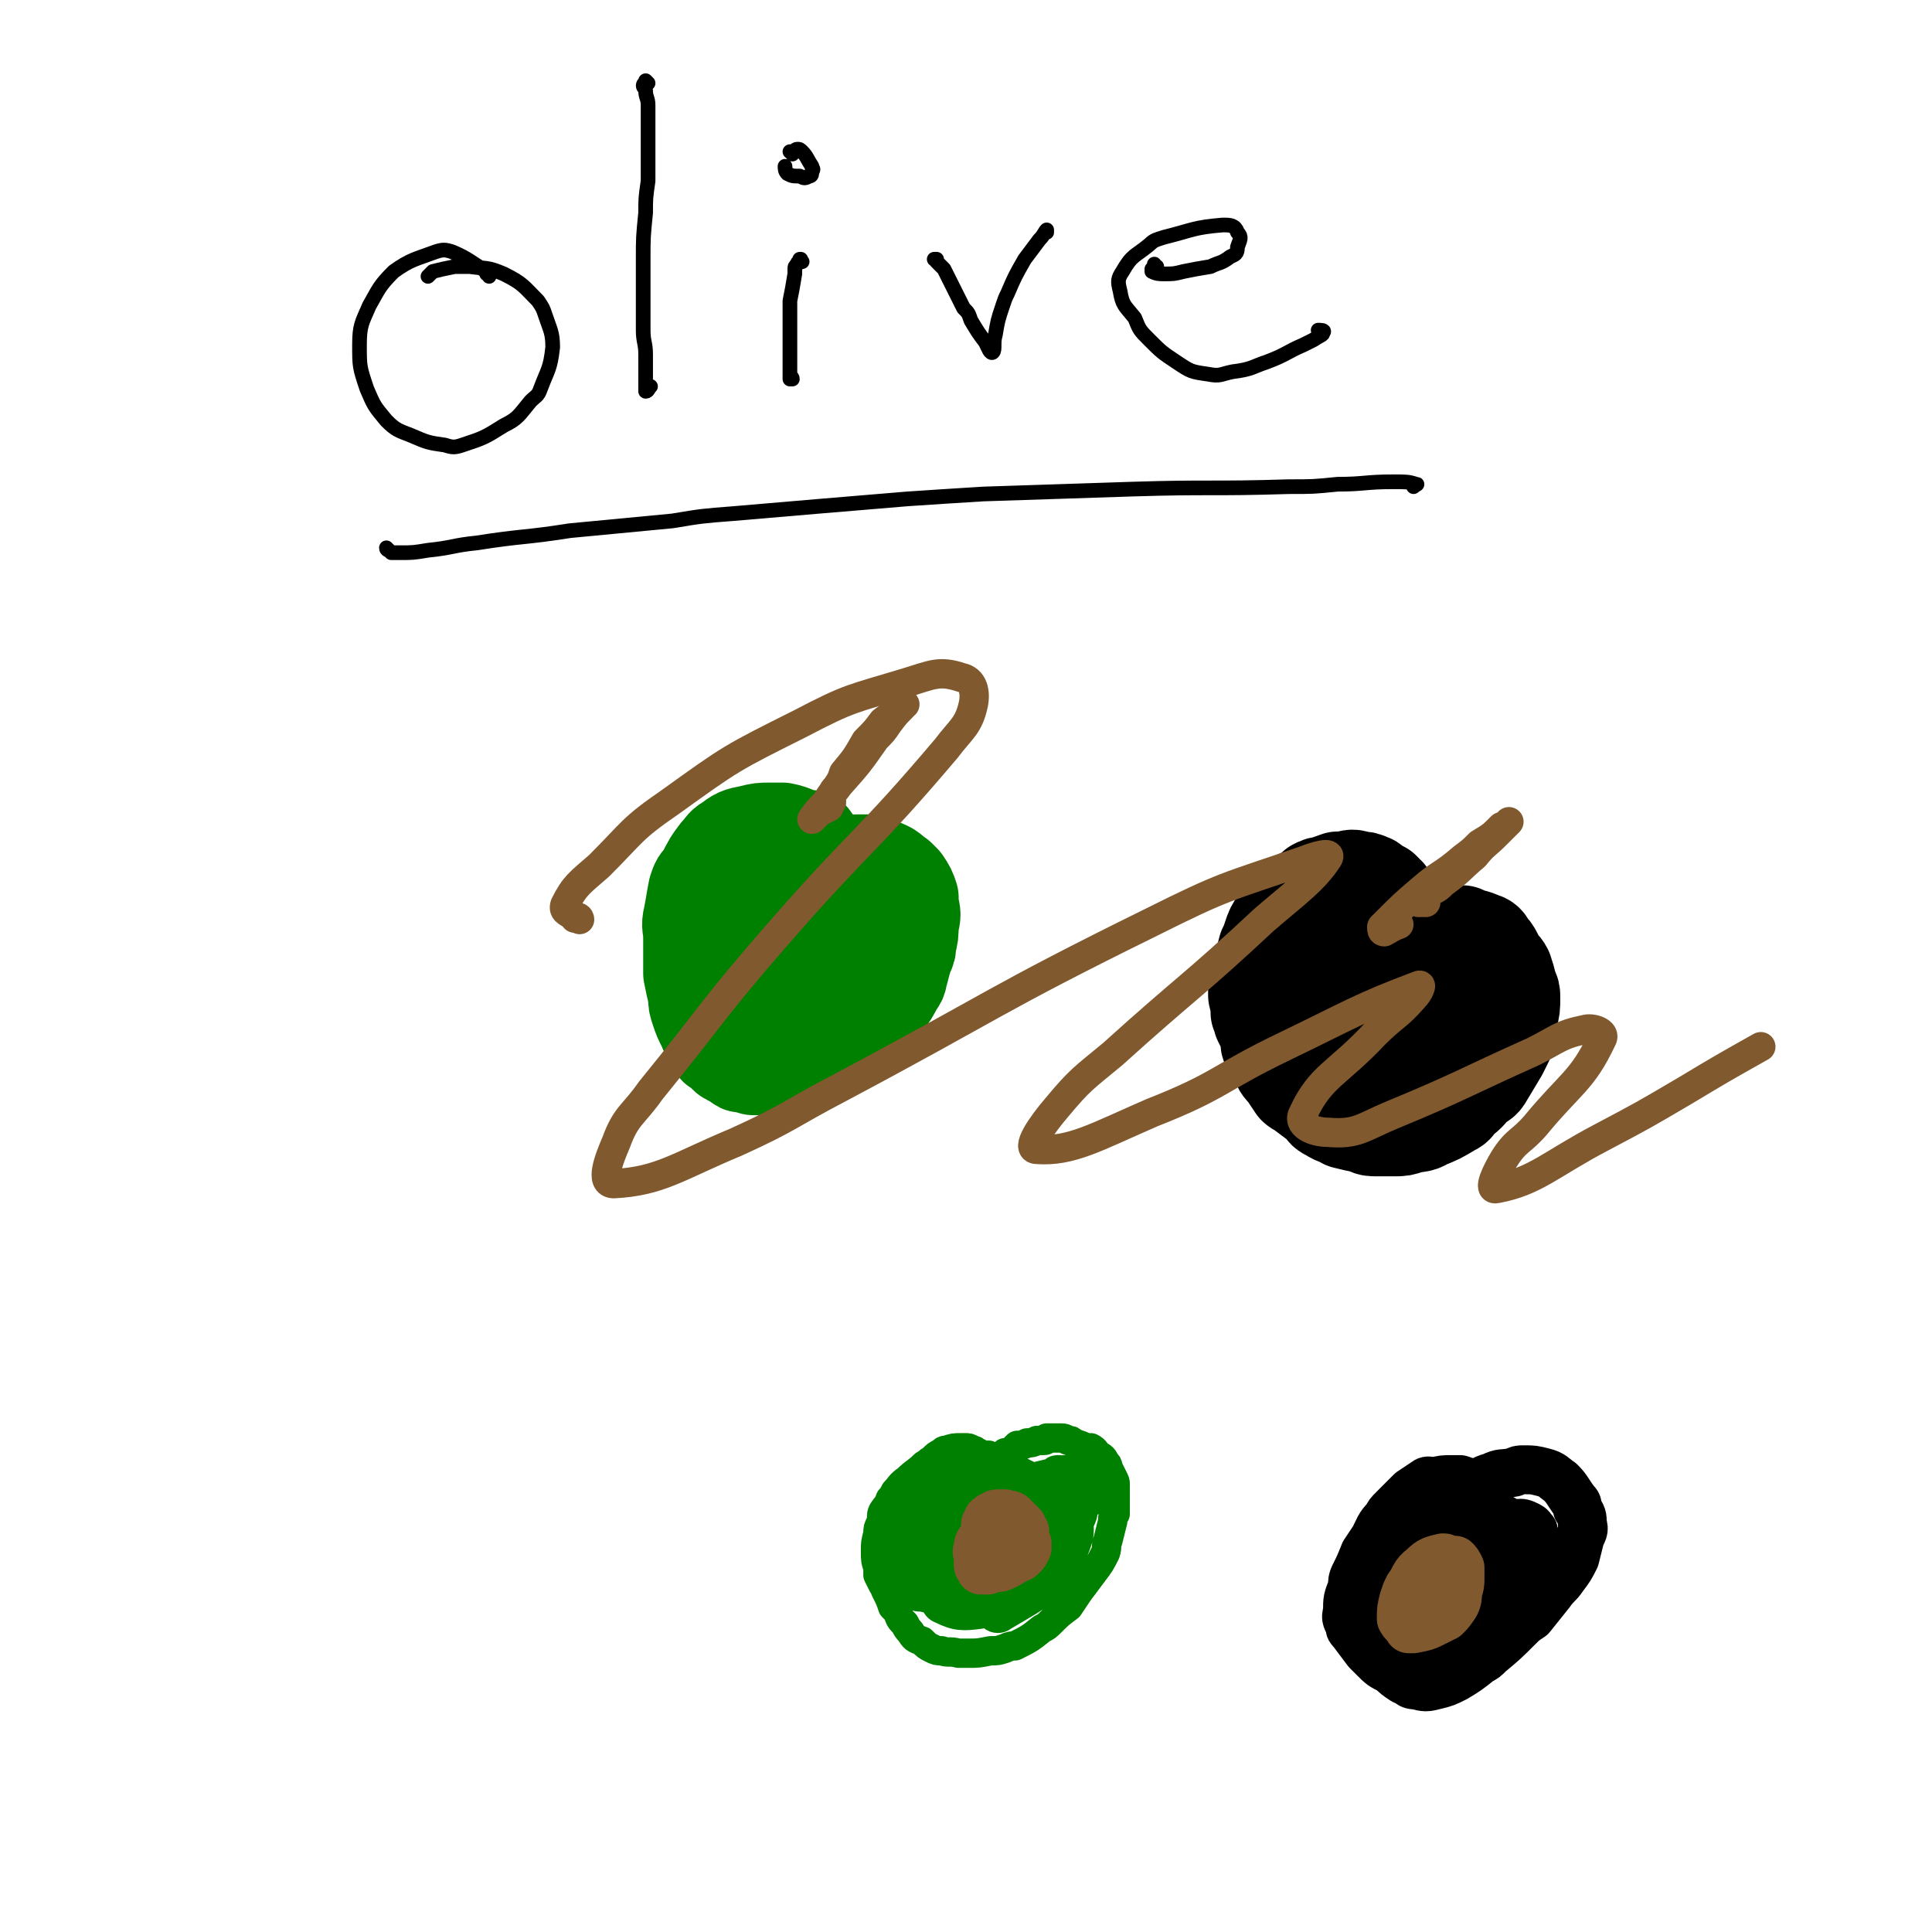<svg viewBox='0 0 790 790' version='1.1' xmlns='http://www.w3.org/2000/svg' xmlns:xlink='http://www.w3.org/1999/xlink'><g fill='none' stroke='#008000' stroke-width='6' stroke-linecap='round' stroke-linejoin='round'><path d='M328,350c0,0 -1,-1 -1,-1 0,0 0,0 0,0 0,0 0,0 0,-1 -1,0 -1,1 -1,0 -1,0 -1,0 -2,0 0,-1 -1,0 -1,-1 -2,0 -2,0 -3,-1 -1,0 -1,0 -2,0 -1,0 -1,0 -2,0 -1,0 -1,0 -2,0 -2,0 -2,0 -4,0 0,1 0,1 -1,1 -2,1 -2,1 -5,2 0,1 0,1 -1,1 -1,2 -2,1 -3,3 -2,3 -2,4 -3,7 -1,2 -1,2 -1,4 -1,3 -1,3 -2,6 -1,4 -1,4 -1,8 -1,2 -1,2 -1,4 0,3 0,3 0,6 0,5 0,5 0,9 0,2 1,2 1,4 0,3 0,3 1,7 1,2 1,2 2,4 1,2 1,3 2,5 2,3 2,3 3,6 2,2 2,2 3,4 1,0 1,0 2,1 1,2 1,2 3,4 1,1 1,1 2,2 1,0 1,0 1,1 0,0 1,0 1,0 0,0 -1,0 -1,0 -1,1 -1,1 -2,3 '/></g>
<g fill='none' stroke='#008000' stroke-width='40' stroke-linecap='round' stroke-linejoin='round'><path d='M332,344c0,0 -1,-1 -1,-1 0,0 1,0 0,1 0,0 0,0 -1,0 -1,-1 -1,-1 -1,-1 -4,-1 -4,-2 -9,-3 -2,0 -2,0 -5,0 -4,0 -4,0 -8,1 -5,1 -5,1 -9,4 -2,1 -2,2 -4,4 -3,4 -3,4 -6,10 -2,2 -2,2 -3,5 -1,5 -1,6 -2,11 -1,4 0,4 0,8 0,3 0,3 0,6 0,5 0,5 0,9 1,5 1,5 2,9 0,3 0,3 1,6 1,3 1,3 3,7 1,3 2,3 4,7 0,1 0,1 1,1 2,2 2,2 3,3 1,1 1,1 2,1 1,1 1,1 3,2 1,1 1,1 2,1 2,0 2,0 4,1 3,0 3,0 5,0 1,0 1,0 3,0 3,0 3,0 7,0 1,0 1,0 3,0 3,-1 3,-1 6,-2 1,0 1,0 3,-1 4,-2 4,-2 7,-4 4,-2 4,-2 7,-5 3,-3 3,-3 6,-6 3,-4 4,-4 6,-8 3,-4 3,-4 5,-8 2,-2 1,-3 2,-5 1,-4 1,-4 2,-7 1,-2 1,-2 1,-4 1,-4 1,-4 1,-8 1,-4 1,-4 0,-8 0,-2 0,-2 0,-3 -1,-3 -1,-3 -3,-6 -1,-1 -1,-1 -2,-2 -2,-1 -1,-1 -4,-3 -2,-1 -2,-1 -5,-2 -1,-1 -1,-1 -2,-1 -3,0 -3,0 -5,0 -3,0 -3,0 -5,1 -4,1 -4,1 -7,2 -2,1 -3,0 -4,2 -6,3 -7,3 -12,8 -4,5 -4,5 -8,11 -2,3 -2,3 -4,6 -3,7 -3,7 -6,14 -1,3 -1,3 0,6 0,4 0,5 3,9 2,3 2,2 6,4 1,2 1,2 3,2 5,1 5,1 10,0 2,0 3,0 5,-1 4,-2 4,-2 7,-6 4,-4 4,-5 6,-11 2,-3 2,-3 2,-7 1,-7 2,-8 1,-15 -1,-4 -1,-4 -4,-7 -2,-3 -2,-4 -6,-5 -5,-2 -6,-2 -11,-1 -4,0 -4,1 -8,3 -4,2 -4,2 -7,5 -1,1 -1,2 -1,3 0,3 -1,4 1,6 2,2 3,1 6,2 '/></g>
<g fill='none' stroke='#000000' stroke-width='40' stroke-linecap='round' stroke-linejoin='round'><path d='M567,368c0,-1 -1,-1 -1,-1 0,-1 1,0 1,-1 0,0 -1,0 -1,-1 -1,-1 -1,-1 -1,-1 -2,-1 -2,-1 -4,-2 0,0 0,-1 -1,-1 -2,-1 -2,-1 -4,-1 -3,-1 -3,-1 -6,0 -2,0 -2,0 -3,0 -3,1 -3,1 -5,2 -2,0 -2,0 -4,1 -2,2 -2,2 -4,3 -1,1 -1,0 -3,2 -3,3 -3,3 -6,6 -1,1 -1,2 -2,3 -2,3 -2,3 -3,6 -1,3 -1,3 -2,5 -1,4 -1,4 -2,7 -1,4 -1,4 -2,8 0,2 0,2 0,4 1,4 1,4 1,7 1,2 1,2 1,3 2,4 2,4 3,8 0,2 0,2 1,3 1,3 1,3 3,5 1,3 1,3 3,5 2,3 2,3 4,6 1,1 2,1 3,2 4,3 4,3 8,6 1,2 1,2 3,3 3,2 3,1 6,3 4,1 4,1 9,2 1,1 2,1 4,1 3,0 3,0 7,0 3,0 3,0 6,-1 3,-1 4,0 7,-2 5,-2 5,-2 10,-5 2,-1 2,-1 3,-3 4,-3 4,-3 7,-7 2,-1 3,-1 4,-3 3,-5 3,-5 6,-10 1,-2 1,-2 2,-4 1,-2 1,-2 1,-5 1,-2 1,-2 1,-5 1,-4 1,-4 1,-8 0,-2 0,-2 -1,-4 -1,-4 -1,-4 -2,-7 -1,-2 -2,-2 -3,-4 -1,-1 -1,-1 -1,-2 -1,-2 -1,-2 -3,-4 0,-1 -1,-2 -2,-2 -4,-2 -4,-1 -8,-3 -1,0 -1,0 -3,0 -4,-1 -4,-1 -8,-1 -2,-1 -2,-1 -4,-1 -4,0 -4,0 -9,0 -2,-1 -2,-1 -4,0 -4,0 -4,0 -7,1 -2,1 -2,1 -4,2 -2,2 -2,2 -5,4 -1,1 -1,1 -1,2 -3,5 -3,5 -6,10 -1,3 -1,2 -2,5 -2,4 -2,4 -3,7 -1,3 0,3 0,6 -1,1 -1,1 0,2 0,1 0,1 1,2 1,0 1,0 2,0 1,0 1,0 2,1 1,0 1,0 2,0 0,-1 0,-1 1,-2 1,0 1,0 1,-1 1,-2 1,-2 1,-4 1,-1 1,-1 0,-3 0,-4 0,-4 0,-7 -1,-2 0,-2 -2,-4 -2,-2 -2,-2 -5,-4 -2,0 -2,0 -4,0 -3,0 -4,0 -7,1 -2,2 -3,3 -3,6 -1,6 -1,7 0,13 1,4 1,4 4,7 5,6 5,7 13,10 6,3 7,2 14,1 4,-1 4,-1 7,-4 6,-5 7,-5 11,-12 1,-2 1,-2 0,-5 0,-4 0,-5 -1,-8 -1,-3 -2,-3 -4,-4 -4,-1 -4,-1 -9,0 -3,0 -3,0 -6,2 -4,4 -5,5 -7,10 -2,3 -2,3 0,6 2,6 2,7 7,10 6,4 8,4 15,4 3,0 3,-1 5,-3 3,-4 3,-5 4,-10 1,-5 0,-5 0,-10 -1,-6 0,-7 -3,-12 -2,-4 -3,-4 -6,-6 -2,-1 -3,0 -5,1 -3,2 -3,3 -5,6 -1,1 -1,2 -1,3 0,2 1,2 1,3 0,2 0,2 -1,4 '/></g>
<g fill='none' stroke='#81592F' stroke-width='12' stroke-linecap='round' stroke-linejoin='round'><path d='M340,328c0,0 -1,-1 -1,-1 0,0 0,0 1,0 0,0 0,0 0,0 0,-1 0,-1 0,-2 1,-2 1,-2 2,-3 2,-3 2,-3 3,-6 5,-6 5,-6 9,-13 4,-4 4,-4 7,-8 4,-3 4,-3 7,-6 1,-1 1,-1 2,-1 0,0 -1,0 -1,1 -3,3 -3,3 -6,7 -2,3 -2,3 -5,6 -7,10 -7,10 -15,19 -2,3 -3,3 -5,7 -3,3 -4,4 -6,7 0,0 1,-1 1,-1 1,-1 1,-1 2,-2 2,-1 2,-1 4,-2 '/><path d='M583,369c0,-1 0,-1 -1,-1 0,0 1,0 1,0 0,0 0,0 -1,0 0,0 0,0 0,0 1,1 0,0 0,0 0,0 0,0 0,0 0,0 0,0 0,0 0,1 0,1 0,1 0,0 0,0 0,0 0,0 0,-1 -1,-1 0,0 0,0 0,1 0,0 0,0 0,0 1,0 0,-1 0,-1 0,0 0,0 0,1 0,0 0,0 0,0 1,0 0,-1 0,-1 0,0 0,0 0,1 0,0 0,0 0,0 1,0 0,-1 0,-1 0,0 0,0 0,1 0,0 0,0 0,0 0,0 0,0 0,0 0,0 0,0 0,-1 0,0 0,0 0,0 0,1 -1,0 -1,0 0,0 1,0 1,0 0,0 0,0 0,0 0,1 0,0 -1,0 0,0 0,0 0,1 0,0 0,0 0,0 1,0 0,-1 0,-1 0,0 0,0 0,1 0,0 0,0 0,0 1,-1 1,-1 1,-1 1,-1 1,-1 2,-1 1,-2 1,-2 3,-3 2,-1 2,-1 4,-3 7,-5 7,-6 13,-11 4,-5 4,-4 9,-9 2,-2 2,-2 4,-4 1,-1 1,-1 1,-1 0,0 0,0 -1,1 -1,1 -1,1 -2,1 -4,4 -4,4 -9,7 -3,3 -3,3 -7,6 -8,7 -9,6 -17,13 -7,6 -7,6 -14,13 -1,1 -1,1 -2,2 0,1 0,2 1,2 2,-1 3,-2 6,-3 '/><path d='M237,376c0,0 0,-1 -1,-1 -1,0 -1,1 -1,0 -2,-2 -5,-2 -4,-5 4,-8 6,-9 14,-16 14,-14 13,-15 29,-26 25,-18 25,-18 53,-32 21,-11 21,-10 44,-17 10,-3 13,-5 22,-2 5,1 6,6 5,11 -2,9 -5,10 -11,18 -33,39 -35,37 -69,76 -27,31 -26,32 -52,64 -7,10 -10,10 -14,21 -3,7 -7,17 -1,17 19,-1 26,-7 50,-17 22,-10 21,-11 42,-22 64,-34 63,-36 128,-68 30,-15 30,-14 62,-25 5,-2 12,-4 10,-1 -6,9 -12,13 -26,25 -30,28 -31,27 -62,55 -12,10 -13,10 -23,22 -6,7 -13,17 -8,17 14,1 24,-5 47,-15 28,-11 27,-14 54,-27 27,-13 31,-16 55,-25 2,-1 0,3 -2,5 -7,8 -8,7 -16,15 -15,16 -22,17 -29,32 -3,5 4,8 10,8 12,1 14,-2 26,-7 29,-12 29,-13 58,-26 10,-5 11,-7 21,-9 3,-1 9,1 7,4 -8,17 -13,18 -27,35 -6,7 -8,6 -13,14 -3,5 -7,13 -3,12 16,-3 22,-10 43,-21 17,-9 17,-9 34,-19 15,-9 15,-9 31,-18 '/></g>
<g fill='none' stroke='#008000' stroke-width='12' stroke-linecap='round' stroke-linejoin='round'><path d='M405,596c0,0 0,-1 -1,-1 0,0 0,1 0,1 -1,0 -2,0 -3,-1 0,0 0,0 -1,-1 -1,0 -1,-1 -2,-1 -2,-1 -2,-1 -3,-1 -1,0 -1,0 -2,0 -3,0 -3,0 -6,1 -1,0 -1,0 -2,1 -2,1 -2,1 -4,3 -2,1 -1,1 -3,2 -3,3 -4,3 -7,6 -3,2 -3,3 -5,5 -1,2 -1,2 -2,3 -1,3 -1,2 -3,5 -1,2 0,2 -1,5 -1,2 -1,2 -1,4 -1,4 -1,4 -1,7 0,4 0,4 1,7 0,2 0,2 0,3 1,2 1,2 2,4 1,1 1,1 1,2 2,4 2,4 3,7 1,1 1,1 2,2 1,3 1,3 3,5 1,2 1,2 2,3 2,3 2,3 5,4 2,2 2,2 4,3 2,1 2,1 4,1 3,1 3,0 7,1 2,0 2,0 4,0 4,0 4,0 9,-1 3,0 3,0 6,-1 2,-1 3,-1 4,-1 6,-3 6,-3 11,-7 2,-1 2,-1 4,-3 3,-3 3,-3 7,-6 2,-3 2,-3 4,-6 3,-4 3,-4 6,-8 3,-4 3,-4 5,-8 1,-3 0,-3 1,-5 1,-4 1,-4 2,-8 0,-2 0,-2 1,-3 0,-4 0,-4 0,-7 0,-2 0,-2 0,-5 0,-1 0,-1 -1,-3 -1,-2 -1,-2 -2,-4 0,-1 0,-1 -1,-2 -1,-2 -1,-2 -3,-3 -1,-1 -1,-2 -3,-3 -1,0 -1,0 -2,0 -2,-1 -2,-1 -5,-2 -1,-1 -1,-1 -2,-1 -1,0 -1,-1 -3,-1 -3,0 -3,0 -6,0 0,0 0,1 -1,1 -2,0 -2,0 -3,0 -2,1 -2,1 -4,1 -2,1 -2,1 -4,1 -1,1 -1,1 -2,2 -1,1 -1,1 -3,1 0,1 0,1 -1,1 -1,1 -1,1 -2,2 -1,1 -1,1 -2,2 0,0 0,0 0,1 -1,1 -1,1 -2,2 0,0 -1,0 -1,1 0,0 0,0 -1,1 0,0 0,0 0,0 -1,1 -1,1 -1,1 0,1 0,1 0,1 0,0 0,0 0,0 0,0 -1,0 -1,-1 0,0 1,1 1,1 0,0 0,0 0,0 -1,0 -1,0 -1,1 0,0 0,0 0,0 0,0 0,0 0,0 0,1 0,1 0,1 0,1 0,1 0,1 0,2 0,2 0,3 0,2 0,2 1,3 2,5 2,5 4,10 1,5 1,5 1,10 0,3 0,3 -1,6 -1,3 -1,4 -4,6 -3,3 -3,3 -7,4 -4,2 -4,2 -8,2 -5,1 -5,1 -9,0 -2,0 -3,0 -3,-2 -1,-5 -1,-5 0,-11 1,-5 1,-5 4,-9 6,-10 6,-11 14,-18 9,-6 10,-5 20,-8 2,-1 3,-1 4,1 3,4 4,5 4,11 0,6 -1,6 -3,11 -4,9 -5,9 -10,16 -2,2 -2,3 -5,4 -6,2 -8,4 -14,2 -6,-2 -6,-4 -10,-10 -2,-4 -2,-5 -1,-9 2,-10 2,-11 7,-19 3,-4 4,-5 8,-5 9,-1 11,-1 19,3 6,2 7,3 10,9 3,5 3,8 1,13 -5,9 -7,9 -16,14 -4,3 -4,3 -9,2 -11,0 -11,0 -21,-3 -4,-1 -6,0 -7,-4 -3,-7 -3,-9 -1,-17 2,-5 2,-6 7,-9 11,-9 11,-13 24,-15 12,-3 14,0 25,5 3,1 3,3 3,6 0,10 0,11 -4,20 -1,4 -2,5 -6,7 -8,5 -8,5 -17,7 -3,2 -4,2 -8,1 -5,-3 -7,-4 -9,-10 -2,-3 -1,-4 2,-7 8,-10 8,-11 19,-17 14,-8 16,-7 31,-11 3,0 5,0 5,2 1,5 -1,7 -4,14 -2,5 -3,5 -7,10 -9,9 -9,9 -19,17 -2,2 -3,4 -6,3 -3,-1 -5,-3 -5,-6 2,-11 2,-13 9,-23 5,-7 6,-8 14,-12 7,-4 8,-3 16,-4 2,0 3,1 3,4 0,8 0,9 -4,17 -5,10 -6,10 -14,17 -4,4 -4,4 -8,5 -6,2 -10,4 -12,1 -3,-3 -1,-6 1,-12 2,-5 2,-7 7,-10 11,-8 12,-7 25,-13 2,-1 4,-1 5,1 2,4 3,6 0,11 -5,13 -7,13 -16,25 -3,5 -4,5 -8,8 -3,2 -6,5 -6,3 -1,-2 0,-6 2,-11 6,-13 7,-13 14,-24 3,-3 3,-5 7,-5 3,-1 7,0 7,3 1,7 -1,9 -4,17 -2,5 -3,5 -7,9 -9,7 -10,7 -20,13 -1,1 -3,1 -4,0 -1,-4 -1,-6 0,-12 1,-4 1,-4 4,-7 6,-5 7,-7 14,-9 3,0 5,2 5,4 1,1 -1,2 -3,4 -8,7 -8,7 -16,14 -4,3 -4,4 -9,5 -7,1 -10,1 -16,-2 -3,-1 -3,-4 -2,-8 2,-12 1,-15 8,-24 5,-6 8,-4 16,-5 3,0 5,0 6,3 3,7 3,10 2,18 0,4 -2,5 -5,7 -7,6 -8,8 -15,9 -7,0 -9,-2 -14,-7 -2,-2 -2,-4 0,-8 3,-9 3,-12 10,-17 9,-5 12,-4 23,-4 4,0 5,1 7,4 2,4 2,6 0,11 -1,4 -2,5 -6,7 -5,3 -6,3 -11,4 -2,0 -4,1 -4,-1 -1,-6 -2,-9 2,-15 6,-11 9,-11 19,-18 5,-4 5,-4 11,-5 5,-1 6,-1 11,0 0,0 0,1 0,2 -3,2 -4,2 -7,4 -3,2 -4,3 -7,2 -1,0 -2,-2 -2,-4 1,-5 1,-6 4,-11 0,-1 1,-1 2,-1 4,1 5,1 8,3 3,2 3,1 5,3 1,3 1,4 1,6 0,1 -1,1 -3,1 -4,1 -4,1 -8,2 -4,1 -4,2 -7,3 '/></g>
<g fill='none' stroke='#81592F' stroke-width='20' stroke-linecap='round' stroke-linejoin='round'><path d='M406,636c0,0 -1,-1 -1,-1 0,0 1,0 1,0 0,1 -1,1 -1,0 0,0 0,0 0,0 -1,0 -1,0 -1,-1 0,-1 0,-1 -1,-2 0,-1 0,-1 0,-1 0,-2 0,-2 0,-4 0,-2 0,-2 0,-3 0,0 0,0 0,-1 0,0 0,0 1,-1 0,0 0,0 0,-1 0,0 0,0 1,0 0,-1 0,-1 1,-1 1,-1 1,-1 2,-1 1,0 1,0 2,0 0,0 1,0 1,0 2,1 2,0 3,1 2,2 2,2 4,4 0,1 0,1 1,2 0,3 0,3 1,5 0,1 0,1 0,2 -1,2 -1,2 -2,3 -1,1 -1,1 -2,1 -3,2 -3,2 -5,3 -2,1 -2,1 -4,1 -2,0 -2,0 -3,1 -1,0 -1,0 -2,0 0,0 0,0 -1,0 0,-1 -1,-1 -1,-2 0,-1 0,-1 0,-2 0,0 0,0 0,-1 0,-2 -1,-2 0,-4 0,-1 0,-2 1,-3 0,0 0,0 1,0 2,0 2,1 3,2 '/></g>
<g fill='none' stroke='#000000' stroke-width='20' stroke-linecap='round' stroke-linejoin='round'><path d='M596,615c0,0 -1,-1 -1,-1 0,0 0,0 0,0 0,0 0,0 0,0 0,-1 0,-1 0,-1 0,-1 0,-1 1,-1 0,-1 0,-1 1,-1 2,-2 2,-2 5,-3 4,-2 4,-3 8,-4 4,-2 4,-1 9,-2 2,-1 2,-1 4,-1 4,0 4,0 8,1 4,1 4,2 7,4 3,3 3,4 6,8 1,1 1,1 1,3 2,3 2,3 2,6 1,3 0,3 -1,6 -1,4 -1,4 -2,8 -2,4 -2,4 -5,8 -2,3 -3,3 -5,6 -4,5 -4,5 -8,10 -3,2 -3,2 -5,4 -6,6 -6,6 -12,11 -2,2 -2,2 -4,3 -5,4 -5,4 -10,7 -4,2 -4,2 -8,3 -4,1 -4,1 -8,0 -3,0 -2,-1 -5,-2 -3,-2 -3,-2 -5,-4 -4,-2 -4,-2 -7,-5 -1,-1 -1,-1 -3,-3 -3,-4 -3,-4 -6,-8 -1,-1 -1,-1 -1,-2 -1,-3 -2,-3 -1,-6 0,-5 0,-5 2,-10 0,-2 0,-3 1,-5 2,-4 2,-4 4,-9 2,-3 2,-3 4,-6 2,-4 2,-5 5,-8 1,-2 1,-2 3,-4 3,-3 3,-3 7,-7 3,-2 3,-2 6,-4 1,-1 2,0 3,0 4,-1 4,-1 8,-1 2,0 2,0 3,0 3,1 3,1 6,2 2,1 2,1 3,2 1,1 1,2 1,3 0,3 -1,4 -1,7 -1,1 -1,1 -1,2 -1,2 -1,2 -2,4 -1,1 -2,1 -3,1 0,1 -1,1 -1,1 -1,0 -1,0 -1,1 -1,1 -1,1 -1,1 -1,1 -1,1 -1,2 -1,1 -1,1 -1,2 -2,3 -2,3 -4,7 -3,5 -4,5 -8,11 -2,3 -2,3 -4,6 -4,5 -4,5 -9,10 -1,1 -1,1 -2,1 0,-2 0,-3 1,-5 1,-7 1,-7 3,-13 3,-10 2,-10 6,-19 1,-4 2,-5 4,-7 2,0 3,1 4,2 3,5 3,6 5,12 1,3 1,4 0,7 -3,7 -4,7 -9,12 -3,3 -4,2 -8,3 -2,1 -3,1 -3,0 0,-8 0,-9 3,-17 3,-9 4,-9 9,-17 2,-3 2,-5 6,-5 5,0 7,1 12,5 3,3 4,5 4,9 -2,11 -2,13 -8,23 -6,8 -8,8 -16,13 -3,3 -7,5 -8,2 -2,-6 1,-10 3,-19 2,-6 2,-6 5,-11 6,-8 6,-9 14,-14 4,-2 5,-2 9,0 4,2 6,4 6,9 1,8 -1,9 -4,17 -2,4 -3,4 -6,7 -7,6 -7,8 -13,11 -2,1 -4,-1 -4,-3 0,-4 1,-4 3,-9 6,-13 6,-13 12,-26 3,-5 2,-6 7,-10 3,-3 6,-6 9,-4 5,2 5,6 6,13 0,7 -1,8 -3,14 -4,7 -4,8 -10,14 -3,3 -5,4 -9,4 -1,0 -1,-2 -1,-4 2,-9 3,-10 6,-19 2,-5 2,-6 6,-10 5,-5 6,-7 11,-9 2,0 3,3 3,5 1,3 1,3 -1,6 -3,7 -4,8 -8,12 -1,1 -2,0 -2,-1 0,-3 0,-3 1,-6 2,-8 2,-10 7,-16 1,-2 3,-1 5,0 2,1 1,2 2,4 1,1 1,1 1,2 0,0 0,0 0,0 -1,0 -2,-1 -3,-1 -1,0 -1,0 -1,0 0,0 0,0 0,0 1,-1 1,-1 2,-2 1,0 1,0 1,-1 '/></g>
<g fill='none' stroke='#81592F' stroke-width='20' stroke-linecap='round' stroke-linejoin='round'><path d='M580,658c-1,0 -1,0 -1,-1 0,0 0,1 0,1 0,0 0,0 -1,0 0,0 0,0 0,-1 1,0 0,0 1,-1 0,-1 0,-1 0,-2 1,-1 0,-1 1,-3 0,-1 0,-1 1,-2 1,-1 0,-1 1,-2 2,-2 2,-2 4,-4 3,-2 2,-3 5,-4 2,-1 2,-1 4,-1 1,1 1,1 2,3 0,2 0,2 0,4 0,3 0,3 -1,6 0,2 0,3 -1,5 -2,3 -2,3 -4,5 -2,1 -2,1 -4,2 -4,2 -4,2 -9,3 -1,0 -1,0 -2,0 -1,-2 -2,-2 -3,-4 0,-4 0,-4 1,-8 1,-3 1,-3 2,-5 3,-4 2,-5 6,-8 3,-3 4,-3 8,-4 1,0 1,0 2,1 2,2 2,3 3,6 0,3 -1,3 -2,6 -1,1 -1,1 -3,2 -3,1 -3,1 -6,2 -1,0 -1,-1 -2,-1 0,-1 0,-1 1,-2 '/></g>
<g fill='none' stroke='#000000' stroke-width='6' stroke-linecap='round' stroke-linejoin='round'><path d='M200,113c0,-1 -1,-1 -1,-1 0,-1 0,-1 0,-1 -7,-4 -7,-5 -14,-8 -3,-1 -4,-1 -7,0 -8,3 -10,3 -17,8 -6,6 -6,7 -10,14 -3,7 -4,8 -4,16 0,9 0,9 3,18 3,7 3,7 8,13 4,4 5,4 10,6 7,3 7,3 14,4 3,1 4,1 7,0 9,-3 9,-3 17,-8 6,-3 6,-4 11,-10 2,-2 3,-2 4,-5 3,-8 4,-8 5,-17 0,-6 -1,-7 -3,-13 -1,-3 -1,-3 -3,-6 -6,-6 -6,-7 -14,-11 -7,-3 -7,-2 -14,-3 -3,0 -3,0 -6,0 -5,1 -5,1 -9,2 -1,1 -1,1 -2,2 '/><path d='M265,34c0,0 -1,0 -1,-1 0,0 1,1 1,1 0,0 -1,0 -1,-1 0,0 0,0 0,0 0,1 -1,1 -1,2 0,1 1,1 1,2 0,3 1,3 1,6 0,7 0,7 0,14 0,9 0,9 0,17 -1,7 -1,7 -1,13 -1,10 -1,10 -1,19 0,5 0,5 0,10 0,9 0,9 0,19 0,5 1,5 1,10 0,4 0,4 0,8 0,1 0,1 0,3 0,1 0,1 0,3 0,0 0,0 0,1 0,0 0,0 0,0 1,0 1,-1 2,-2 '/><path d='M328,107c0,0 -1,-1 -1,-1 0,0 1,0 0,0 0,1 -1,1 -1,2 -1,1 -1,1 -1,2 0,1 0,1 0,2 -1,6 -1,6 -2,11 0,3 0,3 0,6 0,5 0,5 0,10 0,5 0,5 0,9 0,1 0,1 0,2 0,3 0,3 0,5 0,0 1,0 1,0 0,-1 -1,-1 -1,-2 '/><path d='M324,63c0,-1 -1,-1 -1,-1 0,0 0,0 1,0 1,0 1,-1 2,-1 1,0 1,0 2,1 2,2 2,3 4,6 0,1 1,1 0,2 0,1 0,2 -1,2 -2,1 -2,1 -4,0 -3,0 -3,0 -5,-1 -1,-1 -1,-2 -1,-3 '/><path d='M383,107c0,-1 -1,-1 -1,-1 0,0 0,0 0,0 0,0 0,0 0,0 0,0 0,0 1,0 0,1 0,1 1,2 1,1 1,1 2,2 1,2 1,2 2,4 3,6 3,6 6,12 2,2 2,2 3,5 3,5 3,5 6,9 1,2 2,5 3,4 1,-1 0,-4 1,-7 1,-6 1,-6 3,-12 1,-3 1,-3 2,-5 3,-7 3,-7 7,-14 3,-4 3,-4 6,-8 2,-2 2,-3 3,-4 0,0 0,1 0,1 '/><path d='M473,109c0,0 -1,0 -1,-1 0,0 0,1 0,1 0,0 0,0 -1,1 0,0 0,1 0,1 2,1 3,1 5,1 4,0 4,0 8,-1 5,-1 5,-1 11,-2 4,-2 4,-1 8,-4 2,-1 3,-1 3,-4 1,-3 2,-4 0,-6 -1,-3 -3,-3 -6,-3 -12,1 -12,2 -24,5 -3,1 -4,1 -6,3 -6,5 -7,4 -11,11 -2,3 -2,4 -1,8 1,6 2,6 6,11 2,5 2,5 6,9 5,5 5,5 11,9 6,4 6,4 13,5 5,1 5,0 10,-1 8,-1 8,-2 14,-4 8,-3 8,-4 15,-7 2,-1 2,-1 4,-2 3,-2 4,-2 4,-3 1,-1 -1,-1 -2,-1 '/><path d='M159,225c0,0 -1,0 -1,-1 0,0 1,1 1,1 0,0 0,0 1,1 0,0 0,0 1,0 1,0 1,0 2,0 6,0 6,0 12,-1 10,-1 10,-2 20,-3 19,-3 19,-2 38,-5 21,-2 21,-2 42,-4 12,-2 12,-2 25,-3 35,-3 35,-3 71,-6 15,-1 15,-1 31,-2 30,-1 30,-1 61,-2 32,-1 32,0 64,-1 10,0 10,0 20,-1 11,0 11,-1 23,-1 5,0 6,0 9,1 1,0 0,0 -1,1 '/></g>
</svg>